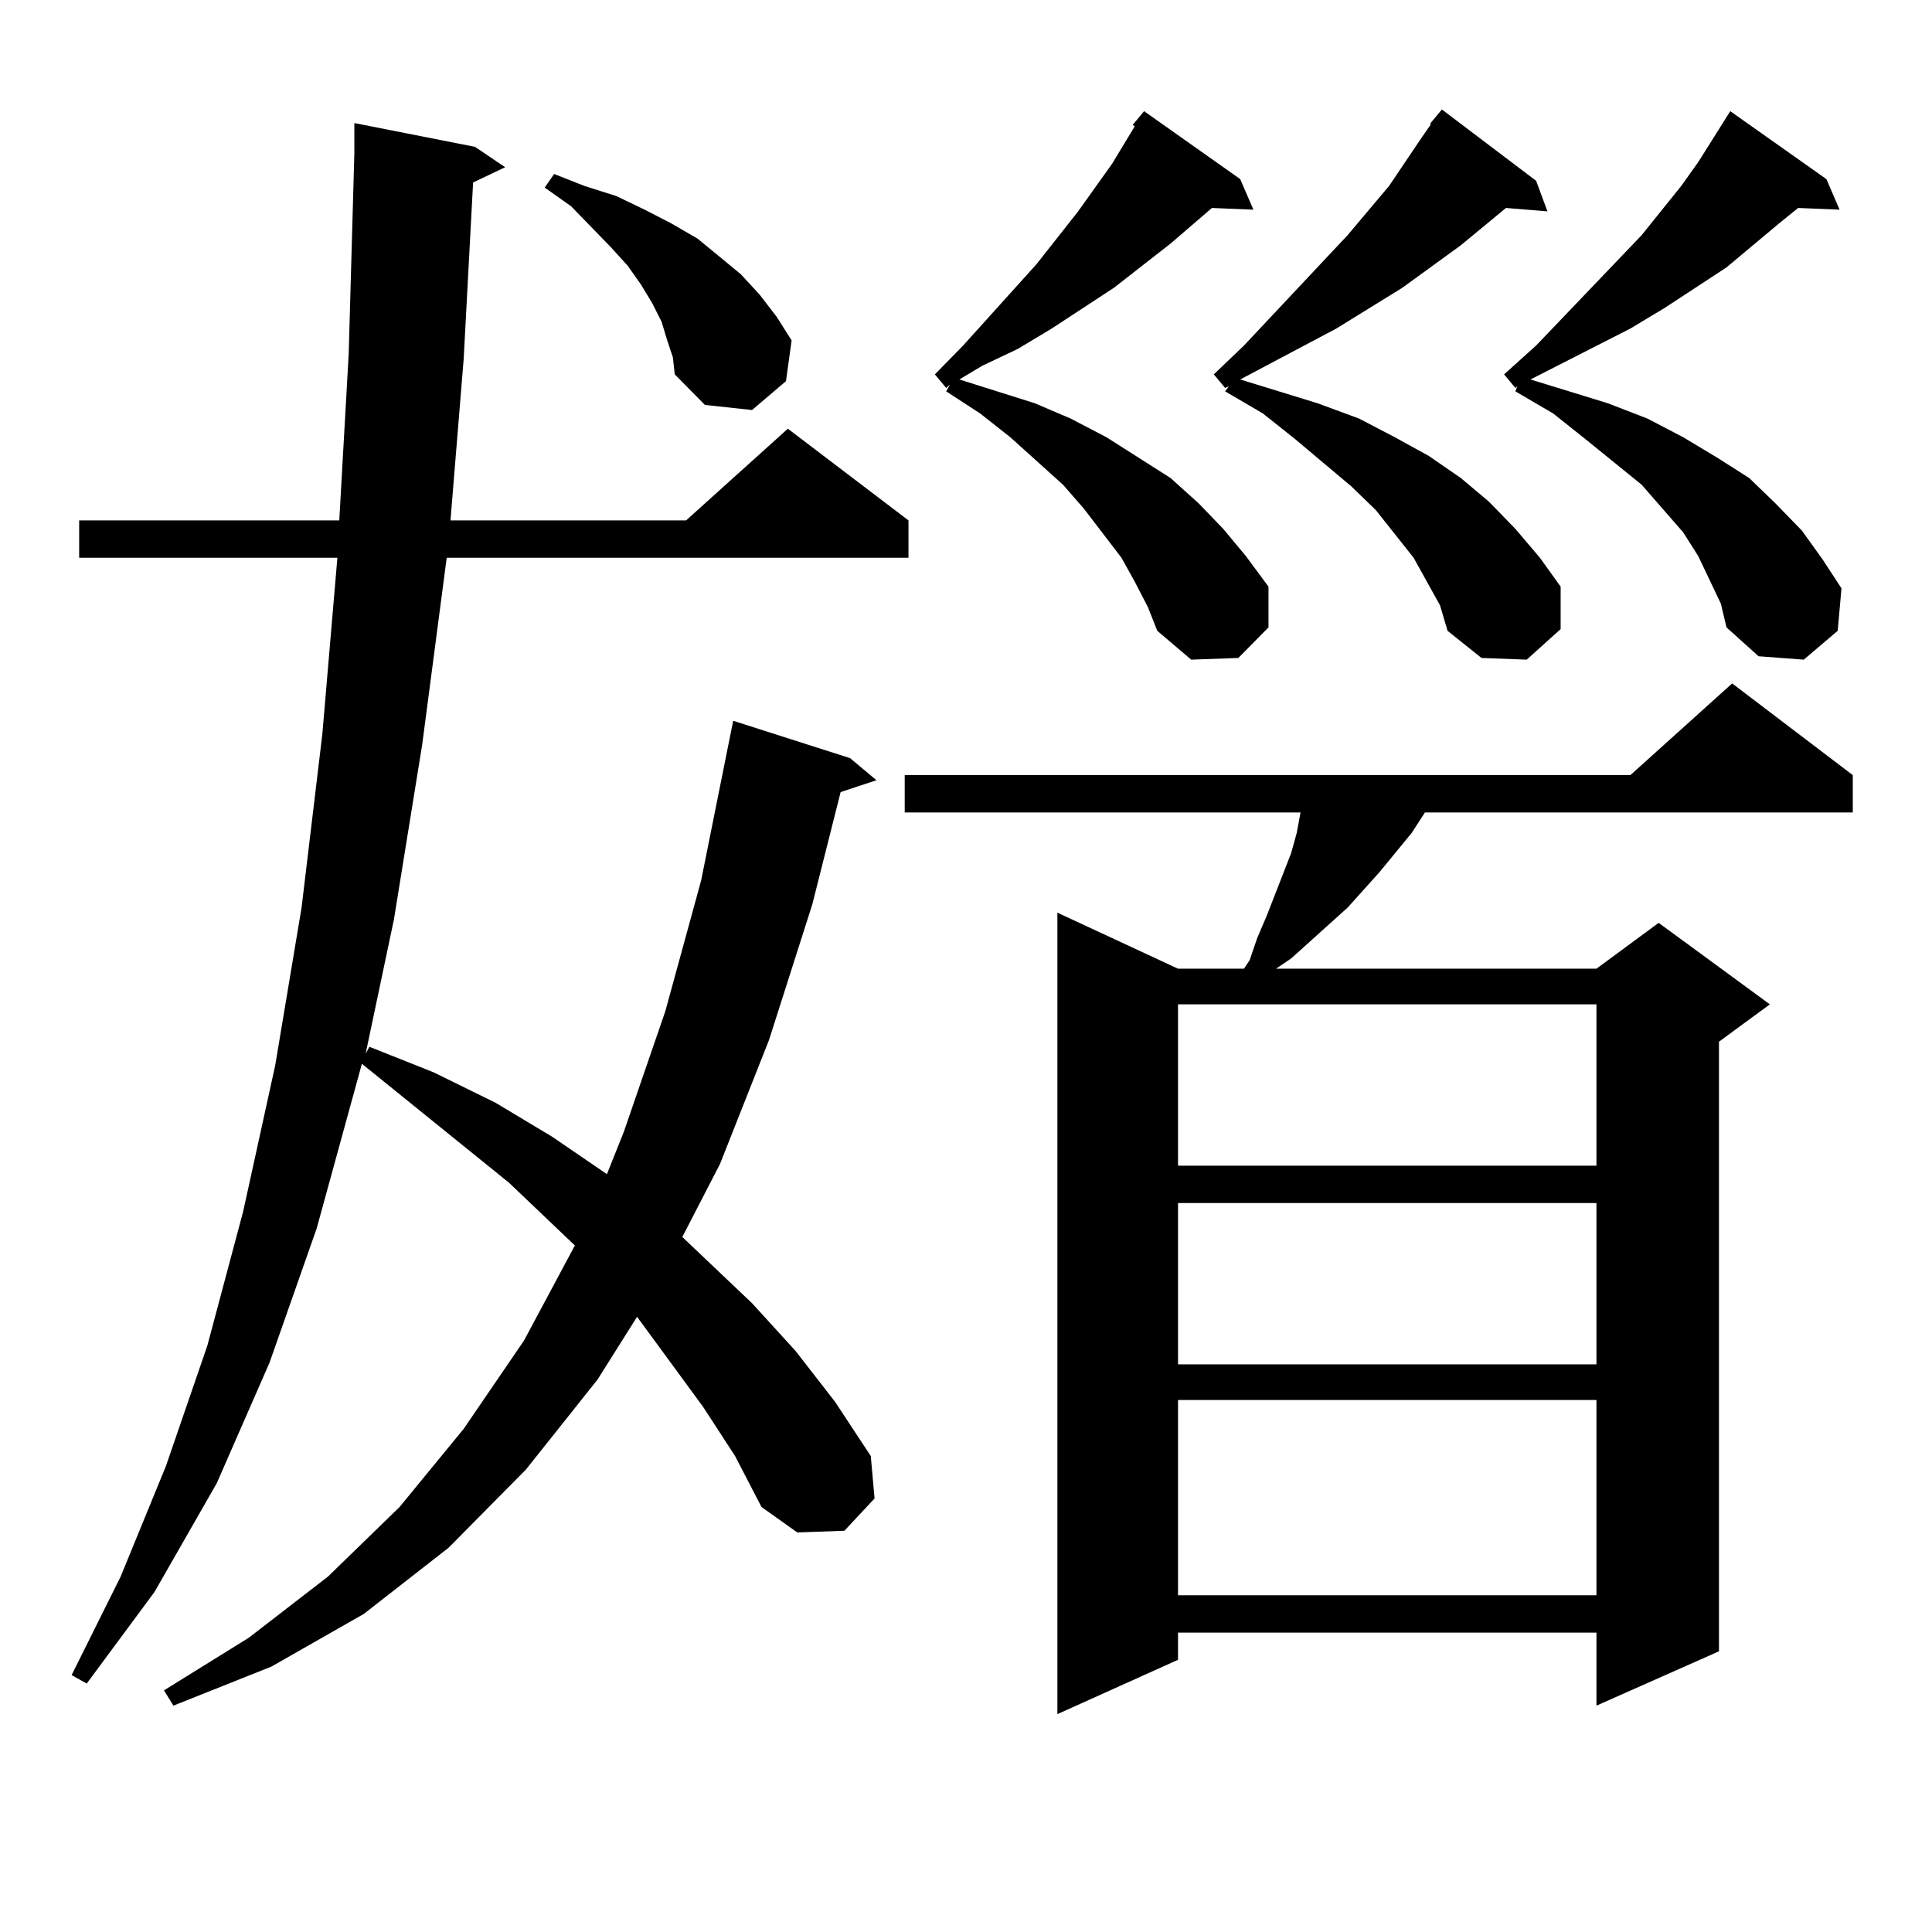 <?xml version="1.0" encoding="utf-8"?>
<!-- Generator: Adobe Illustrator 16.0.0, SVG Export Plug-In . SVG Version: 6.00 Build 0)  -->
<!DOCTYPE svg PUBLIC "-//W3C//DTD SVG 1.1//EN" "http://www.w3.org/Graphics/SVG/1.1/DTD/svg11.dtd">
<svg version="1.1" id="图层_1" xmlns="http://www.w3.org/2000/svg" xmlns:xlink="http://www.w3.org/1999/xlink" x="0px" y="0px"
	 width="1000px" height="1000px" viewBox="0 0 1000 1000" enable-background="new 0 0 1000 1000" xml:space="preserve">
<path d="M363.894,728.152l-34.146-46.582l-20.487,32.52l-37.072,46.582l-39.999,40.43l-43.901,34.277l-47.804,27.246l-50.73,20.215
	l-4.878-7.91l43.901-27.246l40.975-31.641l37.072-36.035l33.17-40.43l31.219-45.703l26.341-49.219l-34.146-32.52l-76.096-61.523
	l-23.414,85.254l-24.39,69.434l-27.316,62.402l-32.194,56.25l-35.121,47.461l-7.805-4.395l25.365-50.977l23.414-57.129
	l21.463-62.402l18.536-69.434l16.585-75.586l13.658-81.738l10.731-89.648l7.805-91.406H40.975v-19.336h134.631l4.878-86.133
	l2.927-103.711v-15.82l62.438,12.305l15.609,10.547l-16.585,7.91l-4.878,91.406l-6.829,83.496h121.948l52.682-47.461l62.438,47.461
	v19.336H231.214l-12.683,96.68l-14.634,90.527l-14.634,69.434l1.951-3.516l33.17,13.184l32.194,15.82l29.268,17.578l28.292,19.336
	l8.78-21.973l21.463-62.402l18.536-67.676l14.634-72.949l1.951-9.668l60.486,19.336l13.658,11.426l-18.536,6.152l-14.634,58.008
	l-22.438,70.313l-25.365,64.16l-19.512,37.793l36.097,34.277l22.438,24.609l20.487,26.367l18.536,28.125l1.951,21.973
	l-15.609,16.699l-24.39,0.879l-18.536-13.184l-13.658-26.367L363.894,728.152z M345.358,176.199l-2.927-9.668l-4.878-9.668
	l-5.854-9.668l-6.829-9.668l-8.78-9.668l-20.487-21.094l-13.658-9.668l4.878-7.031l15.609,6.152l16.585,5.273l14.634,7.031
	l13.658,7.031l13.658,7.91l10.731,8.789l11.707,9.668l9.756,10.547l8.78,11.426l7.805,12.305l-2.927,21.094l-17.561,14.941
	l-24.39-2.637l-15.609-15.82l-0.976-8.789L345.358,176.199z M959.001,401.199v19.336H737.543l-6.829,10.547l-16.585,20.215
	l-16.585,18.457l-19.512,17.578l-9.756,8.789l-7.805,5.273h165.85l32.194-23.73l57.56,42.188l-26.341,19.336v315.527l-63.413,28.125
	v-37.793h-216.58v14.063l-62.438,28.125V472.391l62.438,29.004h34.146l2.927-4.395l3.902-11.426l4.878-11.426l12.683-32.52
	l2.927-10.547l1.951-10.547h0.976H468.282v-19.336h375.601l52.682-47.461L959.001,401.199z M587.303,301.004l-6.829-12.305
	l-19.512-25.488l-10.731-12.305l-27.316-24.609l-15.609-12.305l-17.561-11.426l1.951-3.516l-1.951,1.758l-5.854-7.031l14.634-14.941
	l38.048-42.188l21.463-27.246l17.561-24.609l11.707-19.336l-0.976-0.879l5.854-7.031l49.755,35.156l6.829,15.82l-21.463-0.879
	l-21.463,18.457l-29.268,22.852l-32.194,21.094l-17.561,10.547l-18.536,8.789l-11.707,7.031l39.023,12.305l18.536,7.91l18.536,9.668
	l16.585,10.547l16.585,10.547l14.634,13.184l12.683,13.184l11.707,14.063l11.707,15.82v21.094l-15.609,15.82l-24.39,0.879
	l-17.561-14.941l-4.878-12.305L587.303,301.004z M609.742,519.852v83.496h216.58v-83.496H609.742z M609.742,622.684v83.496h216.58
	v-83.496H609.742z M609.742,724.637v101.074h216.58V724.637H609.742z M738.519,301.004l-6.829-12.305l-9.756-12.305l-9.756-12.305
	l-12.683-12.305l-29.268-24.609l-16.585-13.184l-19.512-11.426l1.951-2.637l-1.951,0.879l-5.854-7.031l15.609-14.941l53.657-57.129
	l21.463-25.488l16.585-24.609l4.878-7.031v-0.879l5.854-7.031l48.779,36.914l5.854,15.82l-21.463-1.758L756.08,126.98
	l-30.243,21.973l-34.146,21.094l-49.755,26.367l39.999,12.305l21.463,7.91l18.536,9.668l17.561,9.668l16.585,11.426l14.634,12.305
	l13.658,14.063l12.683,14.941l10.731,14.941v21.973l-17.561,15.82l-23.414-0.879l-17.561-14.063l-3.902-13.184L738.519,301.004z
	 M884.857,300.125l-5.854-12.305l-7.805-12.305l-10.731-12.305l-10.731-12.305l-29.268-23.73l-16.585-13.184l-19.512-11.426
	l0.976-2.637l-0.976,0.879l-5.854-7.031l16.585-14.941l54.633-57.129l20.487-25.488l8.78-12.305l16.585-26.367l49.755,35.156
	l6.829,15.82l-21.463-0.879l-9.756,7.91l-27.316,22.852L861.443,159.5l-17.561,10.547l-51.706,26.367l39.999,12.305l20.487,7.91
	l18.536,9.668l17.561,10.547l16.585,10.547l13.658,13.184l13.658,14.063l10.731,14.941l9.756,14.941l-1.951,21.973l-17.561,14.941
	l-23.414-1.758l-16.585-14.941l-2.927-12.305L884.857,300.125z"/>
</svg>
